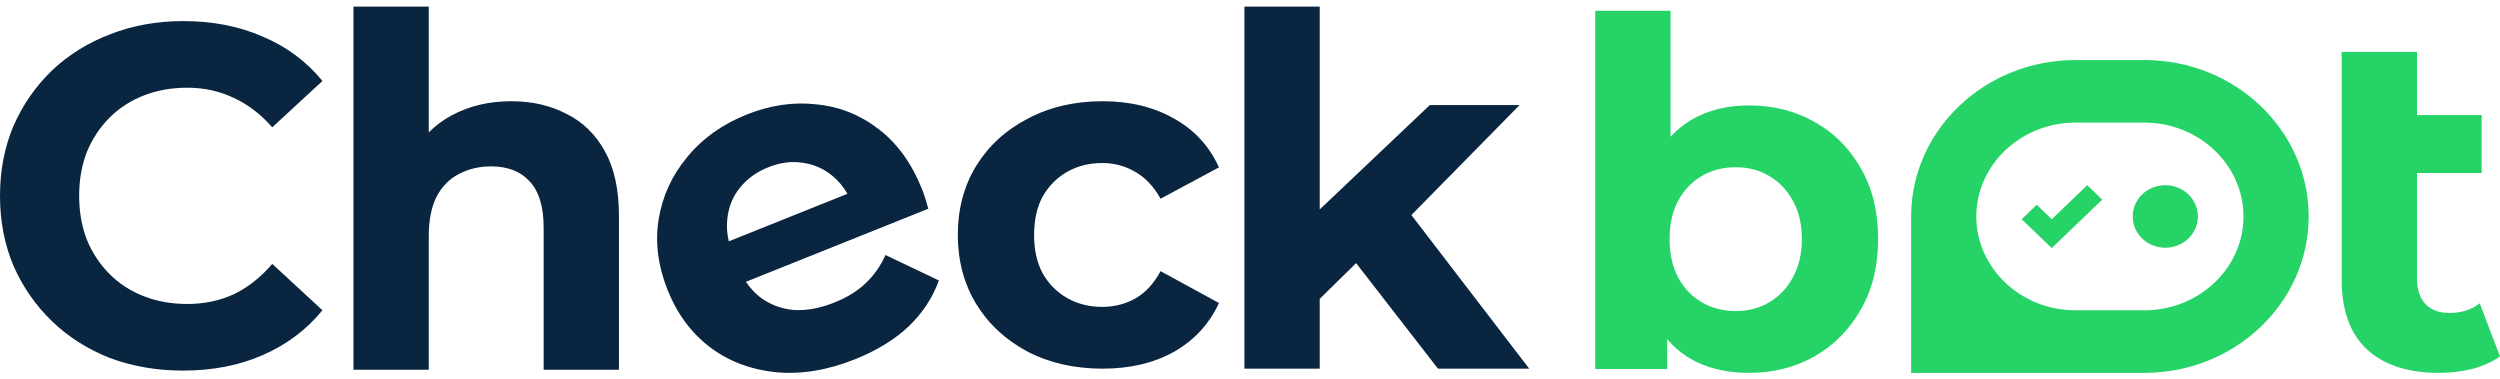 <svg width="224" height="34" viewBox="0 0 224 34" fill="none" xmlns="http://www.w3.org/2000/svg">
<path fill-rule="evenodd" clip-rule="evenodd" d="M50.744 10.195C49.302 9.445 47.659 9.07 45.813 9.07C43.824 9.07 42.05 9.488 40.493 10.325C39.71 10.745 39.018 11.257 38.417 11.86V0.593H31.67V33.127H38.417V21.181C38.417 19.739 38.648 18.557 39.109 17.634C39.599 16.712 40.263 16.034 41.099 15.601C41.964 15.14 42.93 14.909 43.997 14.909C45.496 14.909 46.649 15.356 47.457 16.25C48.293 17.144 48.711 18.528 48.711 20.402V33.127H55.459V19.364C55.459 17 55.04 15.068 54.204 13.569C53.368 12.04 52.215 10.916 50.744 10.195ZM118.247 18.767L128.109 9.416H136.154L126.462 19.268L137.019 33.032H128.844L121.507 23.575L118.247 26.78V33.032H111.5V0.593H118.247V18.767ZM92.093 31.518C94.053 32.528 96.288 33.032 98.797 33.032C101.248 33.032 103.381 32.528 105.198 31.518C107.015 30.48 108.355 29.024 109.22 27.15L103.987 24.295C103.381 25.42 102.617 26.241 101.695 26.761C100.801 27.251 99.82 27.496 98.753 27.496C97.6 27.496 96.562 27.236 95.639 26.717C94.716 26.198 93.981 25.463 93.433 24.511C92.914 23.56 92.655 22.406 92.655 21.051C92.655 19.696 92.914 18.543 93.433 17.591C93.981 16.639 94.716 15.904 95.639 15.385C96.562 14.866 97.6 14.607 98.753 14.607C99.82 14.607 100.801 14.866 101.695 15.385C102.617 15.904 103.381 16.712 103.987 17.807L109.22 14.996C108.355 13.093 107.015 11.637 105.198 10.627C103.381 9.589 101.248 9.07 98.797 9.07C96.288 9.07 94.053 9.589 92.093 10.627C90.132 11.637 88.589 13.05 87.465 14.866C86.369 16.654 85.821 18.715 85.821 21.051C85.821 23.358 86.369 25.42 87.465 27.236C88.589 29.053 90.132 30.48 92.093 31.518ZM16.393 33.205C14.057 33.205 11.88 32.83 9.862 32.081C7.872 31.302 6.142 30.206 4.671 28.793C3.201 27.38 2.047 25.722 1.211 23.819C0.404 21.916 0 19.826 0 17.548C0 15.27 0.404 13.179 1.211 11.276C2.047 9.373 3.201 7.715 4.671 6.302C6.171 4.889 7.915 3.808 9.905 3.058C11.894 2.28 14.071 1.89 16.436 1.89C19.06 1.89 21.424 2.352 23.529 3.274C25.663 4.168 27.451 5.495 28.893 7.254L24.394 11.406C23.356 10.224 22.203 9.344 20.934 8.767C19.665 8.162 18.281 7.859 16.782 7.859C15.369 7.859 14.071 8.09 12.889 8.551C11.707 9.013 10.683 9.676 9.818 10.541C8.953 11.406 8.276 12.43 7.785 13.612C7.324 14.794 7.093 16.106 7.093 17.548C7.093 18.989 7.324 20.302 7.785 21.484C8.276 22.666 8.953 23.69 9.818 24.555C10.683 25.42 11.707 26.083 12.889 26.544C14.071 27.006 15.369 27.236 16.782 27.236C18.281 27.236 19.665 26.948 20.934 26.371C22.203 25.766 23.356 24.857 24.394 23.646L28.893 27.799C27.451 29.558 25.663 30.898 23.529 31.821C21.424 32.744 19.046 33.205 16.393 33.205ZM76.606 32.191C74.143 33.177 71.782 33.564 69.522 33.351C67.289 33.127 65.332 32.389 63.65 31.136C61.958 29.857 60.682 28.147 59.825 26.005C58.957 23.837 58.685 21.725 59.011 19.669C59.353 17.575 60.206 15.711 61.571 14.078C62.925 12.417 64.7 11.147 66.894 10.268C69.009 9.421 71.092 9.115 73.143 9.35C75.21 9.547 77.076 10.291 78.742 11.581C80.397 12.844 81.691 14.64 82.623 16.968C82.72 17.209 82.819 17.496 82.921 17.828C83.012 18.133 83.098 18.425 83.178 18.703L66.834 25.249C67.19 25.773 67.606 26.228 68.082 26.613C68.971 27.282 69.98 27.669 71.11 27.776C72.256 27.845 73.472 27.622 74.756 27.108C75.907 26.647 76.842 26.071 77.559 25.38C78.303 24.678 78.897 23.834 79.341 22.849L84.121 25.128C83.581 26.649 82.684 28.017 81.432 29.233C80.168 30.423 78.56 31.409 76.606 32.191ZM65.298 21.624C65.135 20.913 65.092 20.231 65.171 19.578C65.284 18.539 65.65 17.631 66.271 16.855C66.908 16.041 67.761 15.419 68.832 14.99C69.903 14.561 70.936 14.427 71.932 14.587C72.918 14.721 73.804 15.111 74.591 15.759C75.114 16.189 75.562 16.724 75.936 17.363L65.298 21.624Z" fill="#0A2540"/>
<path fill-rule="evenodd" clip-rule="evenodd" d="M156.688 33.408C154.641 33.408 152.882 32.975 151.412 32.11C150.638 31.655 149.961 31.077 149.379 30.375V33.062H142.934V0.968H149.682V12.255C150.232 11.653 150.852 11.149 151.541 10.743C153.012 9.878 154.728 9.446 156.688 9.446C158.88 9.446 160.841 9.936 162.571 10.916C164.33 11.897 165.714 13.281 166.723 15.069C167.761 16.856 168.28 18.976 168.28 21.427C168.28 23.849 167.761 25.954 166.723 27.741C165.714 29.529 164.33 30.928 162.571 31.937C160.841 32.917 158.88 33.408 156.688 33.408ZM155.521 27.871C156.645 27.871 157.64 27.612 158.505 27.093C159.399 26.574 160.105 25.838 160.624 24.887C161.172 23.907 161.446 22.753 161.446 21.427C161.446 20.071 161.172 18.918 160.624 17.966C160.105 17.015 159.399 16.28 158.505 15.761C157.64 15.242 156.645 14.982 155.521 14.982C154.396 14.982 153.387 15.242 152.493 15.761C151.599 16.28 150.893 17.015 150.374 17.966C149.855 18.918 149.595 20.071 149.595 21.427C149.595 22.753 149.855 23.907 150.374 24.887C150.893 25.838 151.599 26.574 152.493 27.093C153.387 27.612 154.396 27.871 155.521 27.871ZM206.856 19.395C206.855 11.668 200.26 5.382 192.153 5.382H185.941C177.833 5.382 171.238 11.668 171.238 19.395V33.408H192.153C200.26 33.408 206.856 27.121 206.856 19.395ZM201.005 19.826C200.974 20.397 200.883 20.953 200.736 21.49C200.7 21.624 200.66 21.756 200.617 21.888C200.53 22.151 200.43 22.408 200.317 22.659C200.261 22.785 200.202 22.909 200.139 23.032C200.014 23.276 199.877 23.515 199.729 23.746C199.432 24.208 199.089 24.642 198.707 25.04C198.516 25.24 198.315 25.43 198.105 25.611C197.789 25.884 197.454 26.134 197.1 26.361C196.746 26.589 196.374 26.792 195.987 26.97C195.858 27.029 195.727 27.086 195.595 27.139C195.33 27.246 195.058 27.341 194.781 27.423C194.366 27.546 193.937 27.641 193.498 27.705C193.205 27.748 192.908 27.777 192.607 27.791C192.457 27.799 192.305 27.802 192.153 27.802H185.94C181.065 27.802 177.076 24.019 177.076 19.395C177.076 19.25 177.08 19.107 177.088 18.964C177.119 18.393 177.21 17.836 177.357 17.3C177.393 17.166 177.433 17.033 177.477 16.902C177.563 16.639 177.663 16.381 177.776 16.13C177.832 16.005 177.891 15.881 177.954 15.758C178.079 15.513 178.216 15.275 178.364 15.044C178.661 14.581 179.004 14.148 179.386 13.749C179.577 13.55 179.778 13.359 179.988 13.178C180.304 12.906 180.64 12.655 180.993 12.428C181.347 12.201 181.719 11.997 182.106 11.819C182.235 11.76 182.366 11.704 182.499 11.651C182.764 11.544 183.035 11.449 183.312 11.367C183.728 11.243 184.156 11.149 184.595 11.085C184.888 11.042 185.185 11.013 185.486 10.998C185.637 10.991 185.788 10.987 185.94 10.987H192.153C197.028 10.987 201.017 14.771 201.017 19.395C201.017 19.539 201.013 19.683 201.005 19.826ZM196.929 19.395C196.929 20.943 195.622 22.197 194.01 22.197C192.398 22.197 191.091 20.943 191.091 19.395C191.091 17.847 192.398 16.592 194.01 16.592C195.622 16.592 196.929 17.847 196.929 19.395ZM182.49 18.349L181.143 19.643L183.838 22.229L188.362 17.886L187.015 16.592L183.838 19.643L182.49 18.349ZM212.106 31.331C213.634 32.715 215.768 33.408 218.507 33.408C219.545 33.408 220.54 33.292 221.491 33.062C222.472 32.802 223.308 32.427 224 31.937L222.183 27.179C221.434 27.756 220.525 28.044 219.459 28.044C218.565 28.044 217.858 27.785 217.339 27.266C216.82 26.718 216.561 25.954 216.561 24.973V15.501H222.356V10.311H216.561V4.645H209.813V25.06C209.813 27.828 210.577 29.919 212.106 31.331Z" fill="#25D366"/>
</svg>
